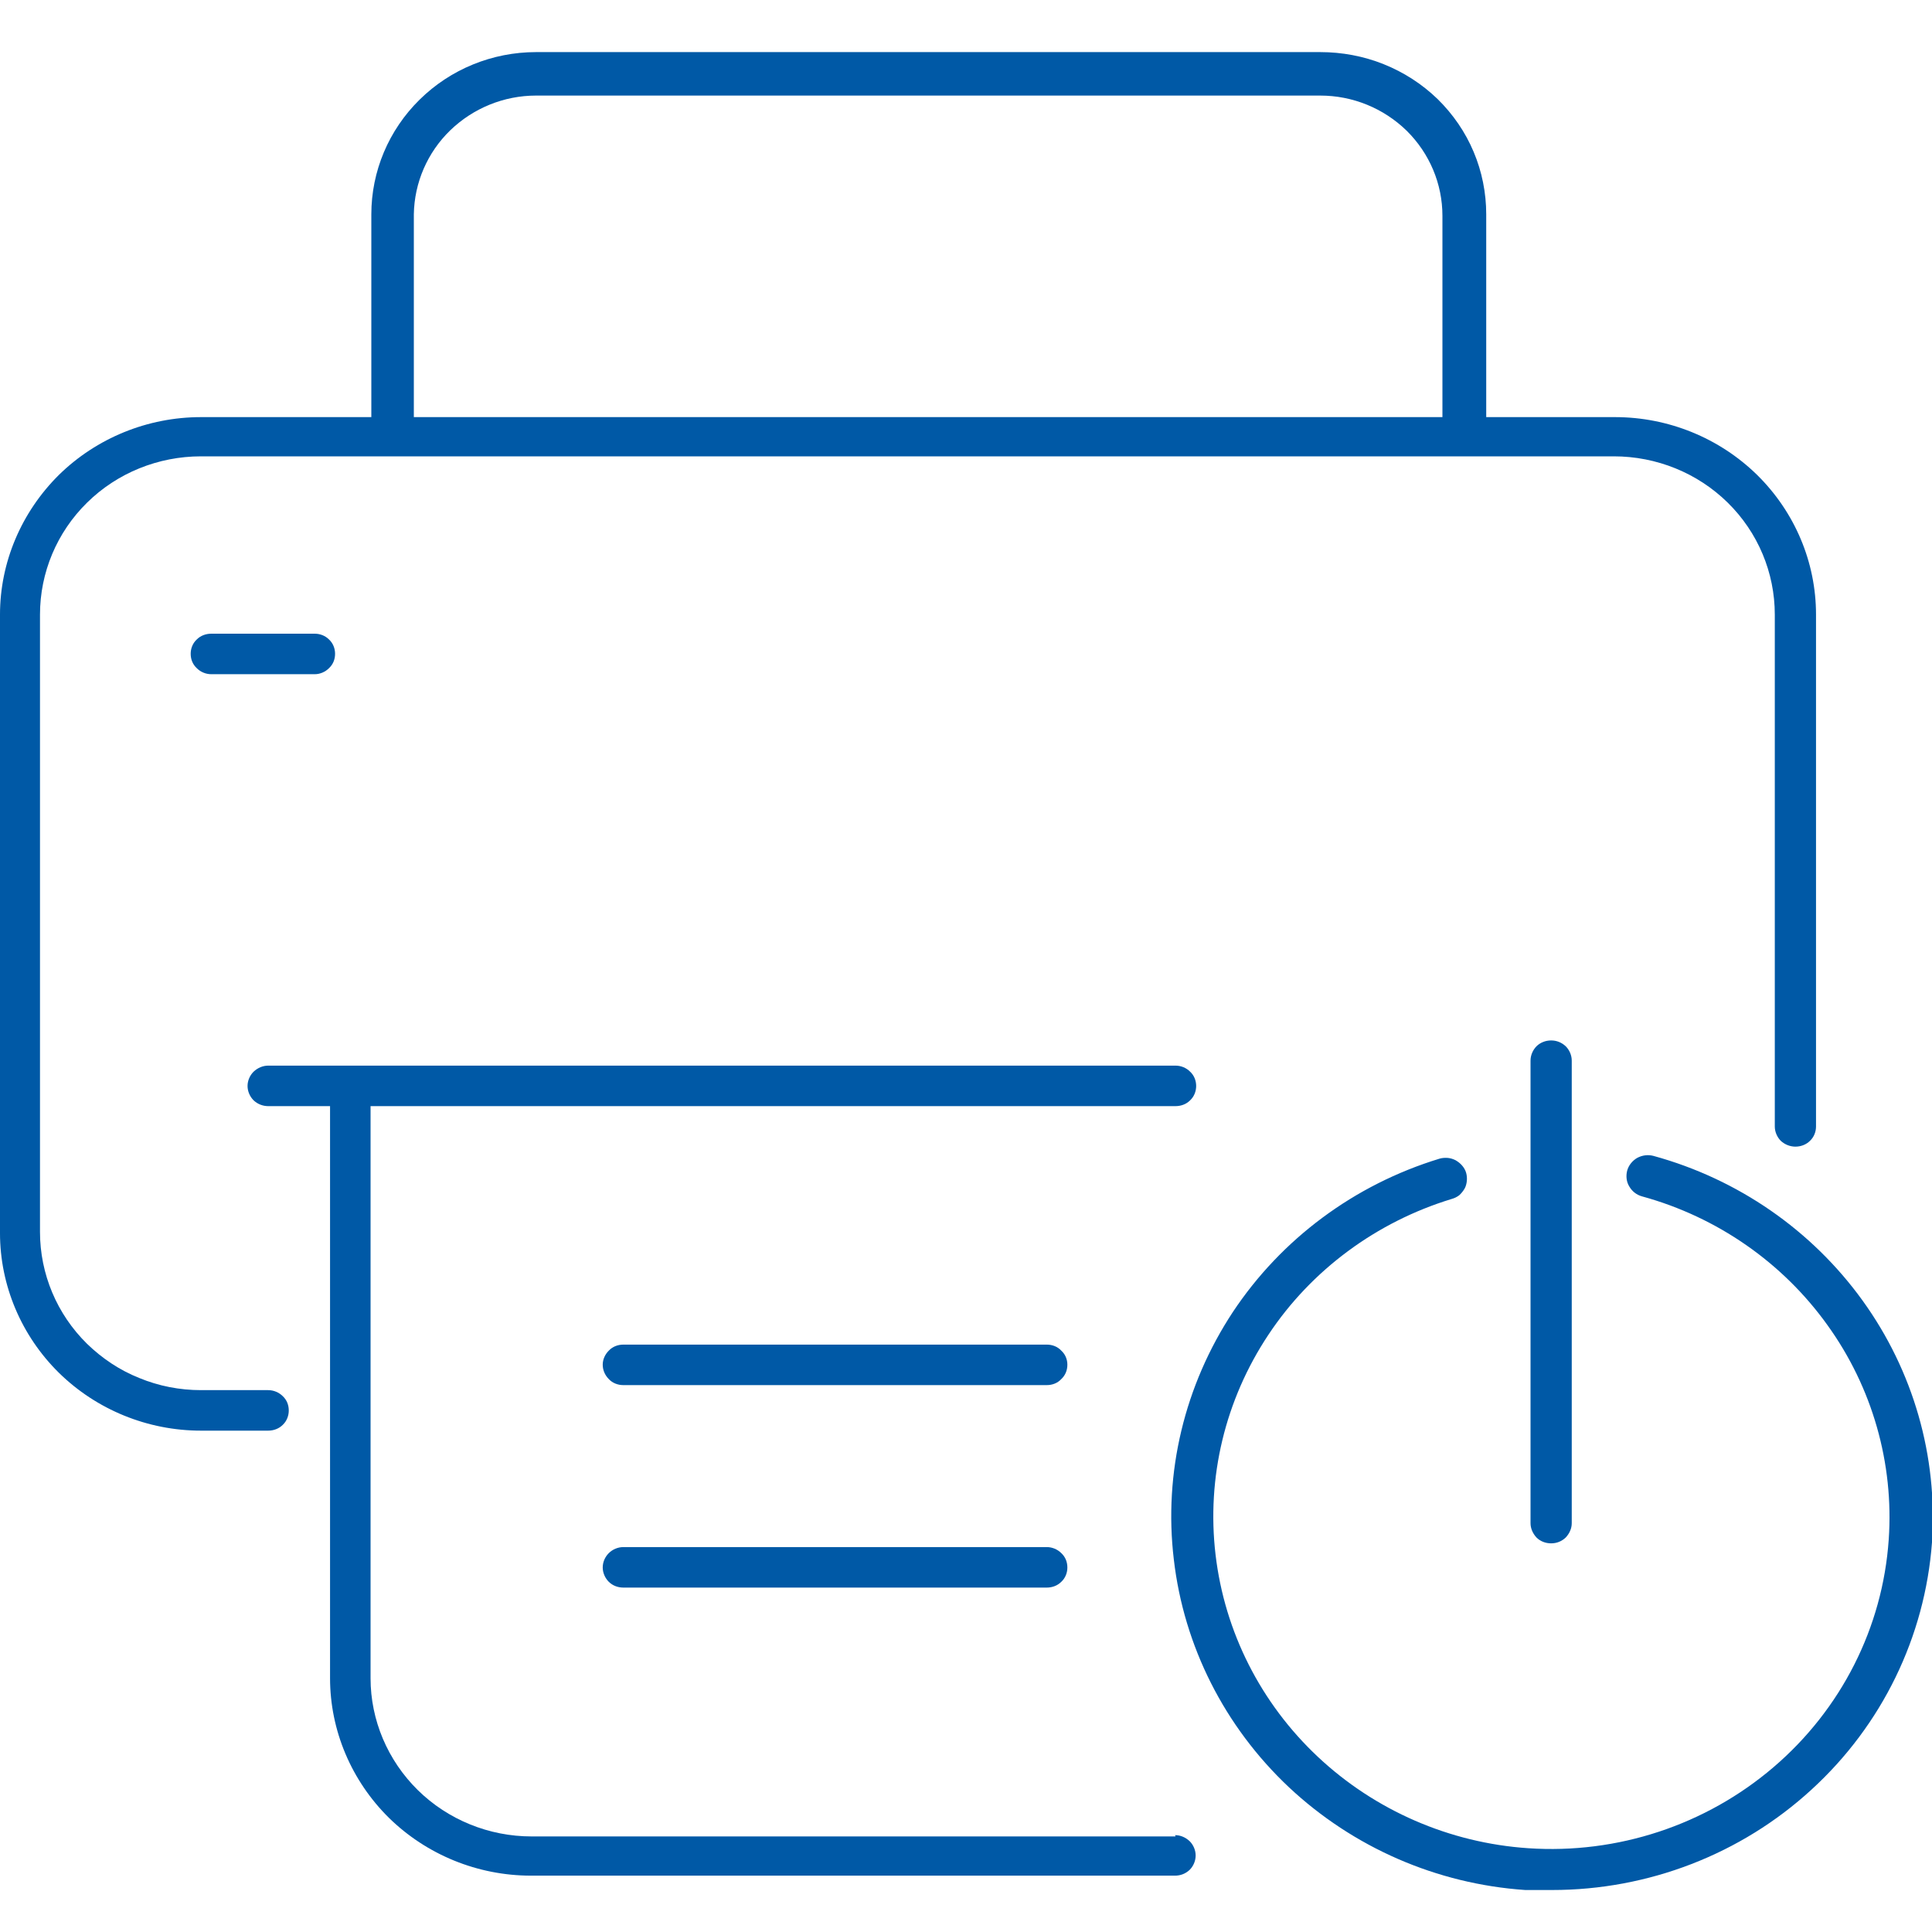 <svg xmlns="http://www.w3.org/2000/svg" xmlns:xlink="http://www.w3.org/1999/xlink" width="30px" height="30px" viewBox="0 0 30 29" version="1.1">
<g id="surface1">
<path style=" stroke:none;fill-rule:nonzero;fill:#0059a6;fill-opacity:1;" d="M 23.766 15.969 L 23.766 23.152 C 23.766 23.234 23.801 23.312 23.859 23.375 C 23.918 23.434 24 23.465 24.086 23.465 C 24.172 23.465 24.25 23.434 24.312 23.375 C 24.371 23.312 24.406 23.234 24.406 23.152 L 24.406 15.969 C 24.406 15.887 24.371 15.805 24.312 15.746 C 24.25 15.688 24.172 15.656 24.086 15.656 C 24 15.656 23.918 15.688 23.859 15.746 C 23.801 15.805 23.766 15.887 23.766 15.969 Z M 23.766 15.969 "/>
<path style=" stroke:none;fill-rule:nonzero;fill:#0059a6;fill-opacity:1;" d="M 18.254 28.016 L 8.254 28.016 C 7.594 28.016 6.957 27.758 6.488 27.297 C 6.02 26.836 5.754 26.211 5.754 25.559 L 5.754 16.676 L 18.254 16.676 C 18.34 16.676 18.422 16.645 18.48 16.586 C 18.543 16.527 18.574 16.445 18.574 16.363 C 18.574 16.281 18.543 16.199 18.48 16.141 C 18.422 16.082 18.34 16.047 18.254 16.047 L 4.164 16.047 C 4.082 16.047 4 16.082 3.938 16.141 C 3.879 16.199 3.844 16.281 3.844 16.363 C 3.844 16.445 3.879 16.527 3.938 16.586 C 4 16.645 4.082 16.676 4.164 16.676 L 5.125 16.676 L 5.125 25.559 C 5.125 26.371 5.457 27.152 6.039 27.727 C 6.625 28.301 7.418 28.625 8.246 28.625 L 18.246 28.625 C 18.332 28.625 18.41 28.594 18.473 28.535 C 18.531 28.477 18.566 28.395 18.566 28.312 C 18.566 28.23 18.531 28.148 18.473 28.09 C 18.41 28.031 18.332 27.996 18.246 27.996 Z M 18.254 28.016 "/>
<path style=" stroke:none;fill-rule:nonzero;fill:#0059a6;fill-opacity:1;" d="M 16.254 20.379 L 9.68 20.379 C 9.594 20.379 9.512 20.41 9.453 20.473 C 9.395 20.531 9.359 20.609 9.359 20.691 C 9.359 20.777 9.395 20.855 9.453 20.914 C 9.512 20.977 9.594 21.008 9.68 21.008 L 16.254 21.008 C 16.34 21.008 16.422 20.977 16.48 20.914 C 16.543 20.855 16.574 20.777 16.574 20.691 C 16.574 20.609 16.543 20.531 16.48 20.473 C 16.422 20.41 16.34 20.379 16.254 20.379 Z M 16.254 20.379 "/>
<path style=" stroke:none;fill-rule:nonzero;fill:#0059a6;fill-opacity:1;" d="M 3.281 9.34 C 3.195 9.34 3.113 9.371 3.055 9.43 C 2.992 9.488 2.961 9.57 2.961 9.652 C 2.961 9.738 2.992 9.816 3.055 9.875 C 3.113 9.934 3.195 9.969 3.281 9.969 L 4.887 9.969 C 4.969 9.969 5.051 9.934 5.109 9.875 C 5.172 9.816 5.203 9.738 5.203 9.652 C 5.203 9.57 5.172 9.488 5.109 9.43 C 5.051 9.371 4.969 9.34 4.887 9.34 Z M 3.281 9.34 "/>
<path style=" stroke:none;fill-rule:nonzero;fill:#0059a6;fill-opacity:1;" d="M 16.254 23.523 L 9.68 23.523 C 9.594 23.523 9.512 23.559 9.453 23.617 C 9.395 23.676 9.359 23.754 9.359 23.84 C 9.359 23.922 9.395 24.004 9.453 24.062 C 9.512 24.121 9.594 24.152 9.68 24.152 L 16.254 24.152 C 16.34 24.152 16.422 24.121 16.48 24.062 C 16.543 24.004 16.574 23.922 16.574 23.84 C 16.574 23.754 16.543 23.676 16.48 23.617 C 16.422 23.559 16.34 23.523 16.254 23.523 Z M 16.254 23.523 "/>
<path style=" stroke:none;fill-rule:nonzero;fill:#0059a6;fill-opacity:1;" d="M 4.164 21.086 L 3.121 21.086 C 2.793 21.086 2.465 21.023 2.164 20.898 C 1.859 20.777 1.586 20.594 1.352 20.367 C 0.883 19.906 0.621 19.281 0.621 18.629 L 0.621 9.043 C 0.621 8.391 0.883 7.766 1.352 7.305 C 1.82 6.844 2.457 6.586 3.121 6.586 L 25.059 6.586 C 25.723 6.586 26.359 6.844 26.828 7.305 C 27.297 7.766 27.559 8.391 27.559 9.043 L 27.559 16.992 C 27.559 17.074 27.594 17.156 27.652 17.215 C 27.715 17.273 27.797 17.305 27.879 17.305 C 27.965 17.305 28.047 17.273 28.105 17.215 C 28.168 17.156 28.199 17.074 28.199 16.992 L 28.199 9.043 C 28.199 8.23 27.871 7.453 27.285 6.875 C 26.699 6.301 25.906 5.977 25.078 5.977 L 23.078 5.977 L 23.078 2.828 C 23.078 2.496 23.012 2.164 22.883 1.859 C 22.754 1.551 22.562 1.273 22.324 1.039 C 22.082 0.805 21.797 0.621 21.484 0.496 C 21.172 0.371 20.836 0.309 20.5 0.309 L 8.324 0.309 C 7.645 0.309 6.996 0.574 6.516 1.047 C 6.035 1.52 5.766 2.16 5.766 2.828 L 5.766 5.977 L 3.121 5.977 C 2.293 5.977 1.5 6.301 0.914 6.875 C 0.332 7.453 0 8.23 0 9.043 L 0 18.648 C 0 19.461 0.332 20.242 0.914 20.816 C 1.5 21.391 2.293 21.715 3.121 21.715 L 4.164 21.715 C 4.25 21.715 4.332 21.684 4.391 21.625 C 4.453 21.566 4.484 21.484 4.484 21.402 C 4.484 21.316 4.453 21.238 4.391 21.18 C 4.332 21.121 4.25 21.086 4.164 21.086 Z M 6.426 2.828 C 6.434 2.336 6.637 1.867 6.992 1.523 C 7.348 1.18 7.824 0.984 8.324 0.984 L 20.5 0.984 C 21.004 0.984 21.484 1.18 21.844 1.531 C 22.199 1.883 22.398 2.355 22.398 2.852 L 22.398 5.977 L 6.426 5.977 Z M 6.426 2.828 "/>
<path style=" stroke:none;fill-rule:nonzero;fill:#0059a6;fill-opacity:1;" d="M 25.676 17.449 C 25.59 17.426 25.5 17.438 25.422 17.48 C 25.348 17.523 25.289 17.594 25.266 17.68 C 25.246 17.762 25.254 17.852 25.301 17.926 C 25.344 18 25.414 18.055 25.5 18.078 C 26.664 18.398 27.68 19.105 28.375 20.074 C 29.074 21.043 29.41 22.223 29.328 23.406 C 29.234 24.773 28.59 26.043 27.539 26.941 C 26.488 27.84 25.117 28.293 23.73 28.199 C 22.508 28.117 21.352 27.613 20.465 26.781 C 19.578 25.949 19.016 24.84 18.875 23.641 C 18.734 22.445 19.023 21.238 19.695 20.227 C 20.363 19.219 21.375 18.473 22.543 18.117 C 22.586 18.105 22.625 18.086 22.66 18.059 C 22.691 18.031 22.719 17.996 22.742 17.957 C 22.762 17.922 22.773 17.879 22.777 17.836 C 22.781 17.793 22.777 17.75 22.766 17.711 C 22.754 17.668 22.73 17.629 22.703 17.598 C 22.676 17.566 22.641 17.539 22.602 17.516 C 22.562 17.496 22.523 17.484 22.48 17.48 C 22.434 17.477 22.391 17.48 22.352 17.492 C 21.031 17.895 19.898 18.738 19.145 19.871 C 18.395 21.008 18.066 22.367 18.227 23.715 C 18.383 25.062 19.016 26.312 20.012 27.25 C 21.012 28.188 22.309 28.754 23.684 28.848 L 24.102 28.848 C 25.594 28.848 27.035 28.293 28.129 27.289 C 29.223 26.289 29.891 24.918 30 23.449 C 30.09 22.113 29.711 20.789 28.922 19.695 C 28.133 18.602 26.988 17.809 25.676 17.449 Z M 25.676 17.449 "/>
</g>
</svg>